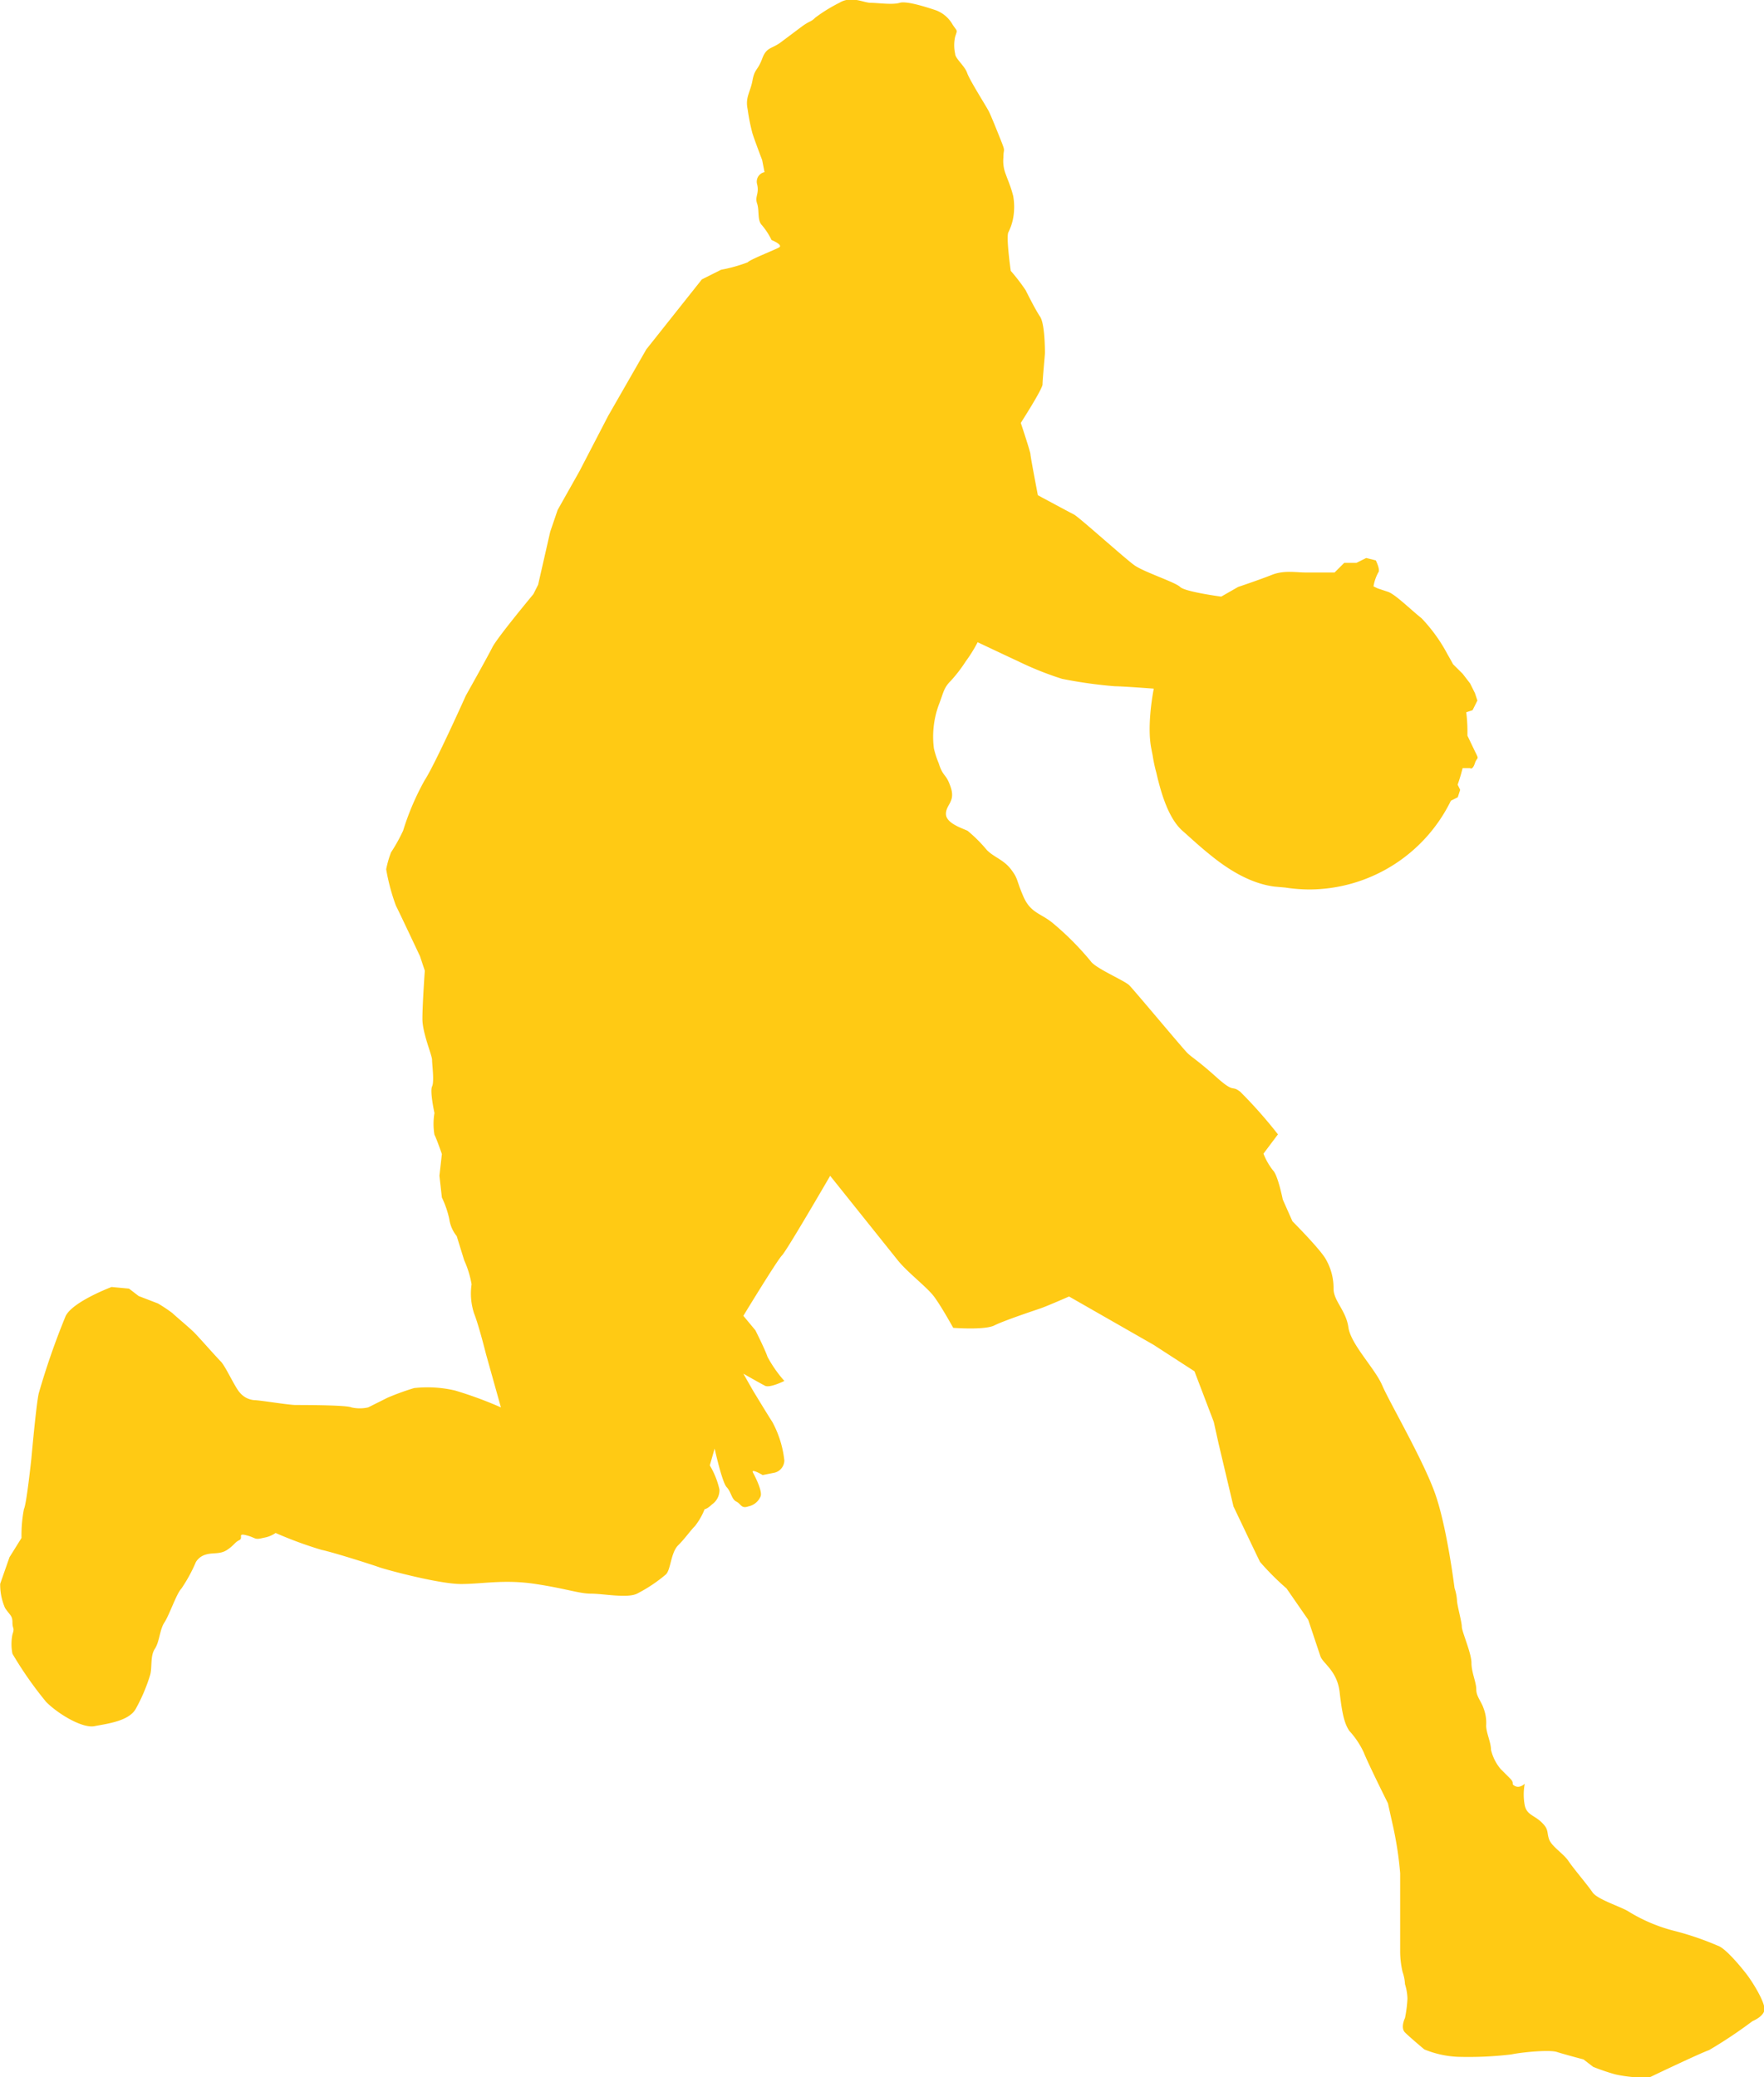 <svg xmlns="http://www.w3.org/2000/svg" viewBox="0 0 237.5 279.65" aria-hidden="true" style="fill:url(#CerosGradient_id87c5fefcf);" width="237px" height="279px"><defs><linearGradient class="cerosgradient" data-cerosgradient="true" id="CerosGradient_id87c5fefcf" gradientUnits="userSpaceOnUse" x1="50%" y1="100%" x2="50%" y2="0%"><stop offset="0%" stop-color="#FFCA14"/><stop offset="100%" stop-color="#FFCA14"/></linearGradient><linearGradient/><style>.cls-1-60e5995a326f9{fill:#999;}</style></defs><title>pl5</title><g id="Layer_260e5995a326f9" data-name="Layer 2"><g id="Layer_1-260e5995a326f9" data-name="Layer 1"><path class="cls-1-60e5995a326f9" d="M235.23,265.87c-1-1.3-2.93-3.57-3.9-3.89a39.64,39.64,0,0,0-5.85-2,22.08,22.08,0,0,1-6.17-2.6c-1-.65-4.23-1.63-4.88-2.6s-2.6-3.25-3.25-4.23-2.27-1.95-2.6-2.92,0-1.3-1-2.27-2-1-2.27-2.28a7.73,7.73,0,0,1,0-2.92s-.65.65-1.3.32,0-.32-.65-1l-1.3-1.3a6.26,6.26,0,0,1-1.3-2.6c0-1-.65-2.28-.65-3.25a5.43,5.43,0,0,0-.33-2.27c-.32-1-1-1.63-1-2.6s-.65-2.28-.65-3.58-1.3-4.22-1.3-4.87-.65-2.92-.65-3.57a6.59,6.59,0,0,0-.33-1.63s-1-8.12-2.6-12.67-6.17-12.35-7.14-14.62-4.23-5.52-4.55-7.8-2-3.57-2-5.2a7.74,7.74,0,0,0-1-3.9c-.65-1.29-4.54-5.19-4.54-5.19l-1.3-2.93s-.65-3.25-1.3-3.9a8.9,8.9,0,0,1-1.3-2.27l1.95-2.6A62.28,62.28,0,0,0,167,147c-1.3-1-.65.33-3.25-2s-3.25-2.6-3.9-3.25-7.15-8.44-7.8-9.09-4.55-2.28-5.2-3.25a38.82,38.82,0,0,0-5.19-5.2c-1.63-1.3-2.93-1.3-3.9-3.57s-.65-2.28-1.63-3.58-2.27-1.62-3.25-2.6a19.58,19.58,0,0,0-2.6-2.6c-.65-.32-2.92-1-2.92-2.27s1.3-1.63.65-3.58-1-1.29-1.62-3.24a12.22,12.22,0,0,1-.65-2,12.44,12.44,0,0,1,.65-5.85c.64-1.63.64-2.28,1.62-3.25a19.1,19.1,0,0,0,2-2.6,19.46,19.46,0,0,0,1.62-2.6s4.23,2,5.53,2.6A43.1,43.1,0,0,0,143,91.4a61.5,61.5,0,0,0,7.15,1c1,0,5.2.32,5.2.32s-1,4.88-.32,8.13c.05.27.11.57.17.87a19.82,19.82,0,0,0,.5,2.34c.67,2.93,1.69,6.21,3.55,7.83.89.78,2,1.82,3.29,2.88l.31.25c2.43,2,5.46,3.93,8.75,4.35l1.45.13a22.26,22.26,0,0,0,3.19.26,21.3,21.3,0,0,0,19.12-11.95l.93-.47.32-1-.34-.69c.26-.73.48-1.47.67-2.23h1s.33.32.65-.65.65-.33,0-1.63l-1-2.09c0-.21,0-.42,0-.63a20.92,20.92,0,0,0-.16-2.52l.85-.28.65-1.3-.33-1-.65-1.3-1-1.3-1.3-1.29s-.25-.48-.65-1.17l-.06-.1a21.87,21.87,0,0,0-3.52-4.91c-1.62-1.3-3.57-3.25-4.54-3.57l-1.38-.46-.56-.27a5.93,5.93,0,0,1,.64-1.87c.32-.33-.33-1.63-.33-1.63l-1.3-.32-1.3.65H181l-1.3,1.3h-3.9c-1.3,0-2.92-.33-4.55.32s-4.55,1.63-4.55,1.63l-2.27,1.3s-4.88-.65-5.53-1.3-4.87-2-6.17-2.93-7.47-6.49-8.12-6.82-4.87-2.6-4.87-2.6-1-5.2-1-5.52-1.3-4.22-1.3-4.22,2.93-4.55,2.93-5.2.32-3.9.32-4.23,0-3.9-.65-4.87-1.62-2.92-1.95-3.57a25.59,25.59,0,0,0-2-2.6s-.65-4.55-.32-5.2a7,7,0,0,0,.65-1.95,8.41,8.41,0,0,0,0-2.92c-.33-1.3-.65-1.95-1-2.93a4.85,4.85,0,0,1-.32-2.27c0-1.3.32-.65-.33-2.28s-1.3-3.25-1.62-3.9-2.6-4.22-2.93-5.19-1.62-1.95-1.62-2.6a5.25,5.25,0,0,1,0-2.28c.32-1,.32-.65-.33-1.62a4.33,4.33,0,0,0-2.27-1.95c-1-.33-3.9-1.3-4.87-1s-2.93,0-3.9,0-2.6-1-4.23,0a21.1,21.1,0,0,0-3.24,2c-.65.65-.65.33-1.95,1.3l-2.6,1.95c-1.3,1-2,.65-2.6,2.28s-1,1.3-1.3,2.92-1,2.27-.65,3.9a26.54,26.54,0,0,0,.65,3.25c.32,1,1.3,3.57,1.3,3.57l.32,1.63a1.3,1.3,0,0,0-1,1.62c.32,1.3-.33,1.63,0,2.6s0,2.27.65,2.92a9.35,9.35,0,0,1,1.3,2s1.62.65,1,1-3.9,1.62-4.22,2a20.51,20.51,0,0,1-3.58,1l-2.59,1.3-7.48,9.42L81.87,56,78,63.46l-2.93,5.2-1,2.93-1.63,7.14L71.8,80s-4.87,5.85-5.52,7.15-3.57,6.5-3.57,6.5-4.23,9.42-5.53,11.37a35.11,35.11,0,0,0-2.92,6.82,23.29,23.29,0,0,1-1.63,2.93,13.73,13.73,0,0,0-.65,2.27,27.47,27.47,0,0,0,1.3,4.87c.65,1.3,3.25,6.83,3.25,6.83l.65,1.95s-.32,4.55-.32,6.49,1.3,4.88,1.3,5.53.32,2.92,0,3.57.32,3.58.32,3.58a8.7,8.7,0,0,0,0,2.92c.33.65,1,2.6,1,2.6l-.33,2.92.33,2.93a12.87,12.87,0,0,1,1,2.92,4.67,4.67,0,0,0,1,2.28l1,3.24a13.29,13.29,0,0,1,1,3.25,8.56,8.56,0,0,0,.33,3.9c.65,1.63,1.62,5.53,1.62,5.53l2,7.14a53,53,0,0,0-6.17-2.27,16.27,16.27,0,0,0-5.52-.33,33.74,33.74,0,0,0-3.58,1.3l-2.6,1.3a5,5,0,0,1-2.27,0c-.65-.32-6.5-.32-7.47-.32s-4.88-.65-5.53-.65a2.82,2.82,0,0,1-2-1c-.64-.65-1.94-3.57-2.59-4.22s-2.93-3.25-3.58-3.9-2.6-2.27-2.92-2.6a21.56,21.56,0,0,0-1.95-1.3l-2.6-1-1.3-1L15,173.28s-5.2,1.95-6.18,3.9A99.47,99.47,0,0,0,5.2,187.57c-.33,1.3-1,8.78-1,8.78s-.65,6.17-1,6.82a18.38,18.38,0,0,0-.33,3.9l-1.62,2.6L0,213.24a7.8,7.8,0,0,0,.65,3.25c.65,1,1,1,1,1.95s.33.65,0,1.62a6.55,6.55,0,0,0,0,2.6,50.39,50.39,0,0,0,4.55,6.5c1.63,1.63,4.88,3.57,6.5,3.25s4.55-.65,5.52-2.27a23.22,23.22,0,0,0,1.95-4.55c.33-1,0-2.6.65-3.58s.65-2.6,1.3-3.57,1.63-3.9,2.28-4.55a20.8,20.8,0,0,0,1.95-3.57,2.25,2.25,0,0,1,1.3-1c1-.32,1.95,0,2.92-.65s1-1,1.62-1.3-.32-1,1-.65,1,.65,2.27.33a4,4,0,0,0,1.63-.65,53.75,53.75,0,0,0,6.17,2.27C44.84,209,50,210.64,51,211s8.12,2.27,11.05,2.27,5.84-.65,10.07,0,5.85,1.3,7.47,1.3,4.87.65,6.17,0a20.23,20.23,0,0,0,3.9-2.6c.65-.65.65-2.92,1.63-3.9s1.62-1.95,2.27-2.6a8.9,8.9,0,0,0,1.3-2.27s.32,0,1-.65a2.33,2.33,0,0,0,1-2,11,11,0,0,0-1.3-3.25l.65-2.27s1,4.55,1.62,5.2.65,1.62,1.3,1.94.65,1,1.63.65a2.27,2.27,0,0,0,1.62-1.3c.33-.65-.65-2.59-1-3.24s1.3.32,1.3.32l1.62-.32a1.74,1.74,0,0,0,1.3-1.63,14,14,0,0,0-1.62-5.2c-.65-1-2.6-4.22-2.6-4.22l-1.3-2.28s2.27,1.3,2.92,1.63,2.6-.65,2.6-.65a17,17,0,0,1-2.27-3.25c-.33-1-1.63-3.57-1.63-3.57l-1.62-1.95s4.55-7.48,5.2-8.13,6.49-10.72,6.49-10.72l9.1,11.37c1.3,1.63,3.9,3.58,4.88,4.88s2.59,4.22,2.59,4.22,4.23.33,5.53-.32,5.2-1.95,6.17-2.28,3.9-1.62,3.9-1.62l11.37,6.5,5.52,3.57,2.6,6.82.65,2.93,2,8.44s3.25,6.83,3.58,7.48a36.08,36.08,0,0,0,3.57,3.57l2.92,4.22,1.63,4.88c.32,1,2.27,1.95,2.6,4.87s.65,4.23,1.3,5.2a11.3,11.3,0,0,1,1.95,2.92c.65,1.63,3.25,6.83,3.25,6.83l.65,2.92a47.66,47.66,0,0,1,1,6.5v10.4a12.38,12.38,0,0,0,.33,2.92,5.72,5.72,0,0,1,.32,1.62,7,7,0,0,1,.33,1.95,17.15,17.15,0,0,1-.33,2.6s-.65,1.3,0,1.95,2.6,2.28,2.6,2.28a13.33,13.33,0,0,0,4.55,1,48.88,48.88,0,0,0,7.15-.32c1.62-.33,5.19-.65,6.17-.33s3.57,1,3.57,1l1.3,1a28.66,28.66,0,0,0,2.93,1c1.3.32,4.22.64,4.87.32s6.82-3.25,7.8-3.57a61.89,61.89,0,0,0,5.85-3.9s1.62-.65,1.62-1.63S236.2,267.17,235.23,265.87Z" style="fill:url(#CerosGradient_id87c5fefcf);"/></g></g></svg>